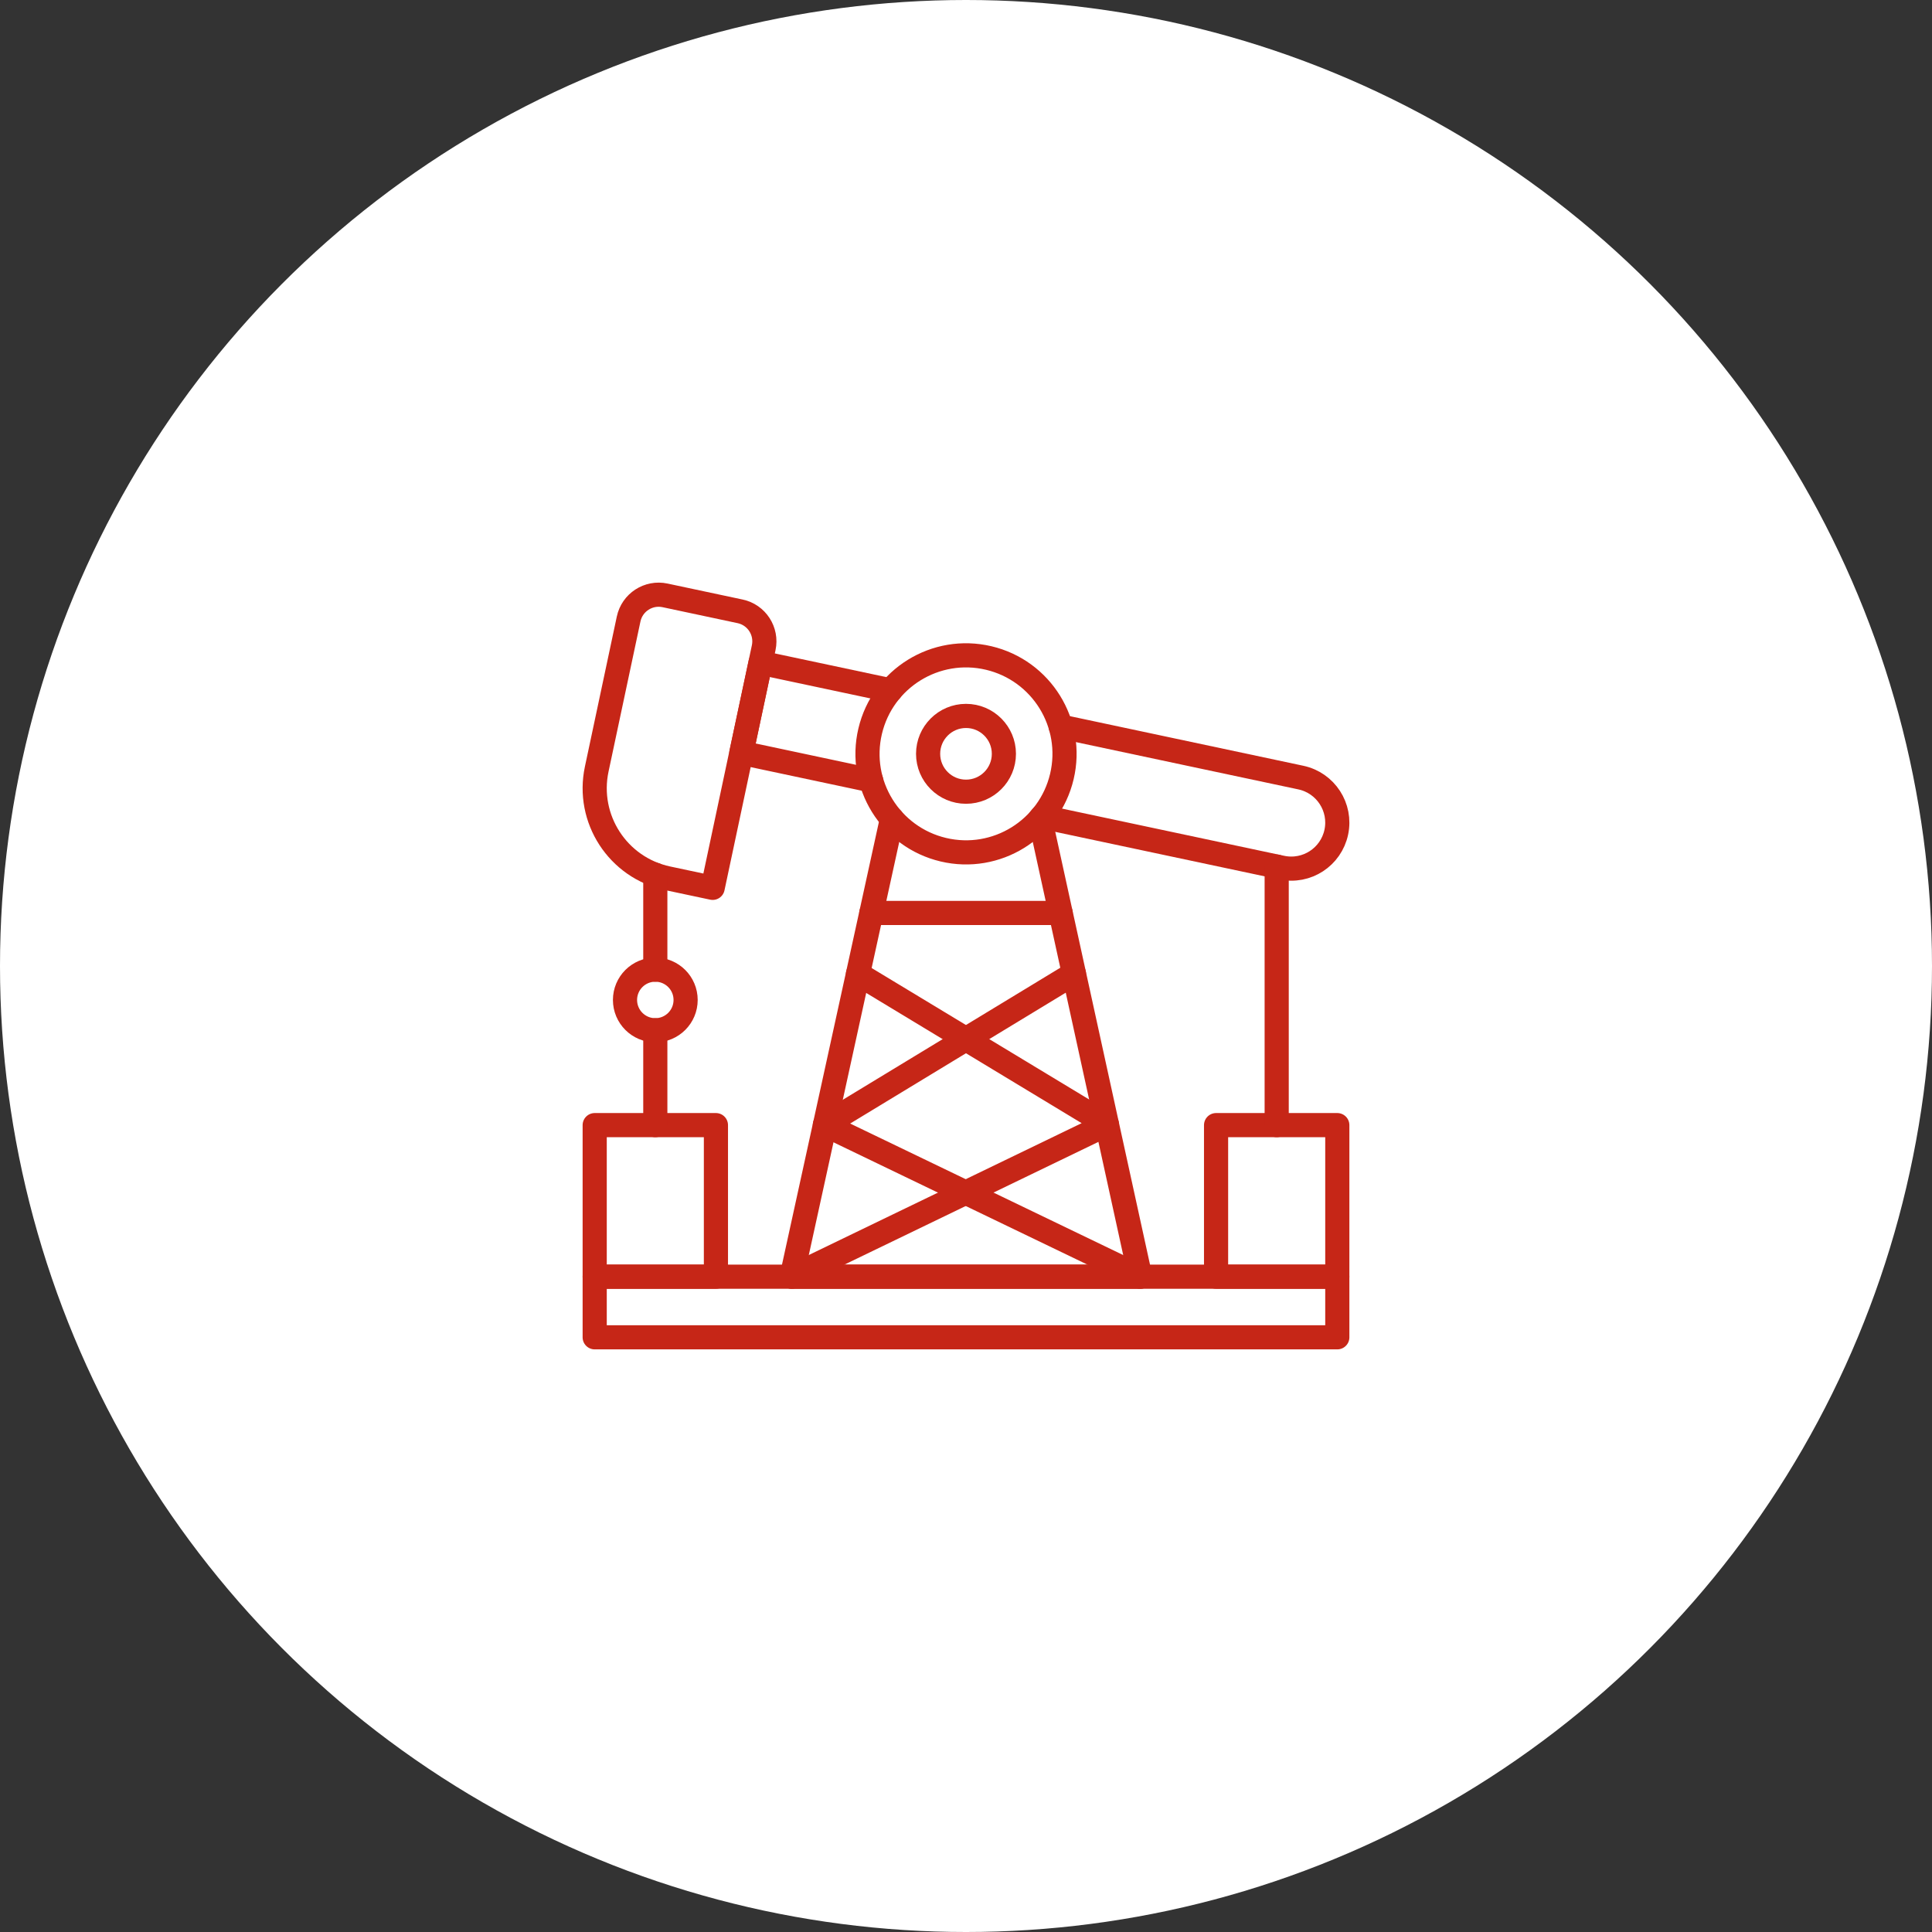 <svg width="80" height="80" viewBox="0 0 80 80" fill="none" xmlns="http://www.w3.org/2000/svg">
<rect x="0" y="0" width="80" height="80" fill="#333333" stroke="none"/>
<circle cx="40" cy="40" r="40" fill="white"/>
<g clip-path="url(#clip0_4033_424)">
<path d="M43.066 33.904L47.217 52.865H32.783L36.934 33.904" stroke="#C62617" stroke-miterlimit="10" stroke-linecap="round" stroke-linejoin="round"/>
<path d="M43.97 32.153C44.488 29.96 43.13 27.763 40.938 27.246C38.745 26.728 36.548 28.086 36.031 30.278C35.513 32.471 36.871 34.667 39.063 35.185C41.255 35.703 43.452 34.345 43.97 32.153Z" stroke="#C62617" stroke-miterlimit="10" stroke-linecap="round" stroke-linejoin="round"/>
<path d="M40 32.783C40.867 32.783 41.569 32.081 41.569 31.214C41.569 30.348 40.867 29.645 40 29.645C39.134 29.645 38.431 30.348 38.431 31.214C38.431 32.081 39.134 32.783 40 32.783Z" stroke="#C62617" stroke-miterlimit="10" stroke-linecap="round" stroke-linejoin="round"/>
<path d="M55.375 52.865H24.625V55.375H55.375V52.865Z" stroke="#C62617" stroke-miterlimit="10" stroke-linecap="round" stroke-linejoin="round"/>
<path d="M32.783 52.865L45.836 46.557L35.528 40.326" stroke="#C62617" stroke-miterlimit="10" stroke-linecap="round" stroke-linejoin="round"/>
<path d="M47.217 52.865L34.157 46.574L44.469 40.314" stroke="#C62617" stroke-miterlimit="10" stroke-linecap="round" stroke-linejoin="round"/>
<path d="M43.92 37.804H36.08" stroke="#C62617" stroke-miterlimit="10" stroke-linecap="round" stroke-linejoin="round"/>
<path d="M43.92 30.084C54.476 32.328 53.659 32.154 53.865 32.198C54.894 32.417 55.552 33.429 55.333 34.459C55.115 35.483 54.11 36.146 53.072 35.926C52.869 35.883 53.675 36.055 43.141 33.816" stroke="#C62617" stroke-miterlimit="10" stroke-linecap="round" stroke-linejoin="round"/>
<path d="M36.071 32.313C35.998 32.298 36.792 32.466 30.698 31.171C30.736 30.994 30.497 32.116 31.492 27.442L36.88 28.587" stroke="#C62617" stroke-miterlimit="10" stroke-linecap="round" stroke-linejoin="round"/>
<path d="M29.51 36.764L27.645 36.368C25.586 35.93 24.271 33.906 24.709 31.847L26.03 25.632C26.176 24.945 26.851 24.507 27.537 24.653L30.645 25.314C31.331 25.459 31.769 26.134 31.623 26.821L29.51 36.764Z" stroke="#C62617" stroke-miterlimit="10" stroke-linecap="round" stroke-linejoin="round"/>
<path d="M29.645 46.589H24.625V52.865H29.645V46.589Z" stroke="#C62617" stroke-miterlimit="10" stroke-linecap="round" stroke-linejoin="round"/>
<path d="M27.135 40.151V36.222" stroke="#C62617" stroke-miterlimit="10" stroke-linecap="round" stroke-linejoin="round"/>
<path d="M27.135 46.589V42.661" stroke="#C62617" stroke-miterlimit="10" stroke-linecap="round" stroke-linejoin="round"/>
<path d="M55.375 46.589H50.355V52.865H55.375V46.589Z" stroke="#C62617" stroke-miterlimit="10" stroke-linecap="round" stroke-linejoin="round"/>
<path d="M52.865 46.589C52.865 45.442 52.865 36.988 52.865 35.883" stroke="#C62617" stroke-miterlimit="10" stroke-linecap="round" stroke-linejoin="round"/>
<path d="M27.135 42.661C27.828 42.661 28.39 42.099 28.39 41.406C28.39 40.712 27.828 40.151 27.135 40.151C26.442 40.151 25.88 40.712 25.88 41.406C25.88 42.099 26.442 42.661 27.135 42.661Z" stroke="#C62617" stroke-miterlimit="10" stroke-linecap="round" stroke-linejoin="round"/>
</g>
<defs>
<clipPath id="clip0_4033_424">
<rect width="32" height="32" fill="white" transform="translate(24 24)"/>
</clipPath>
</defs>
</svg>
